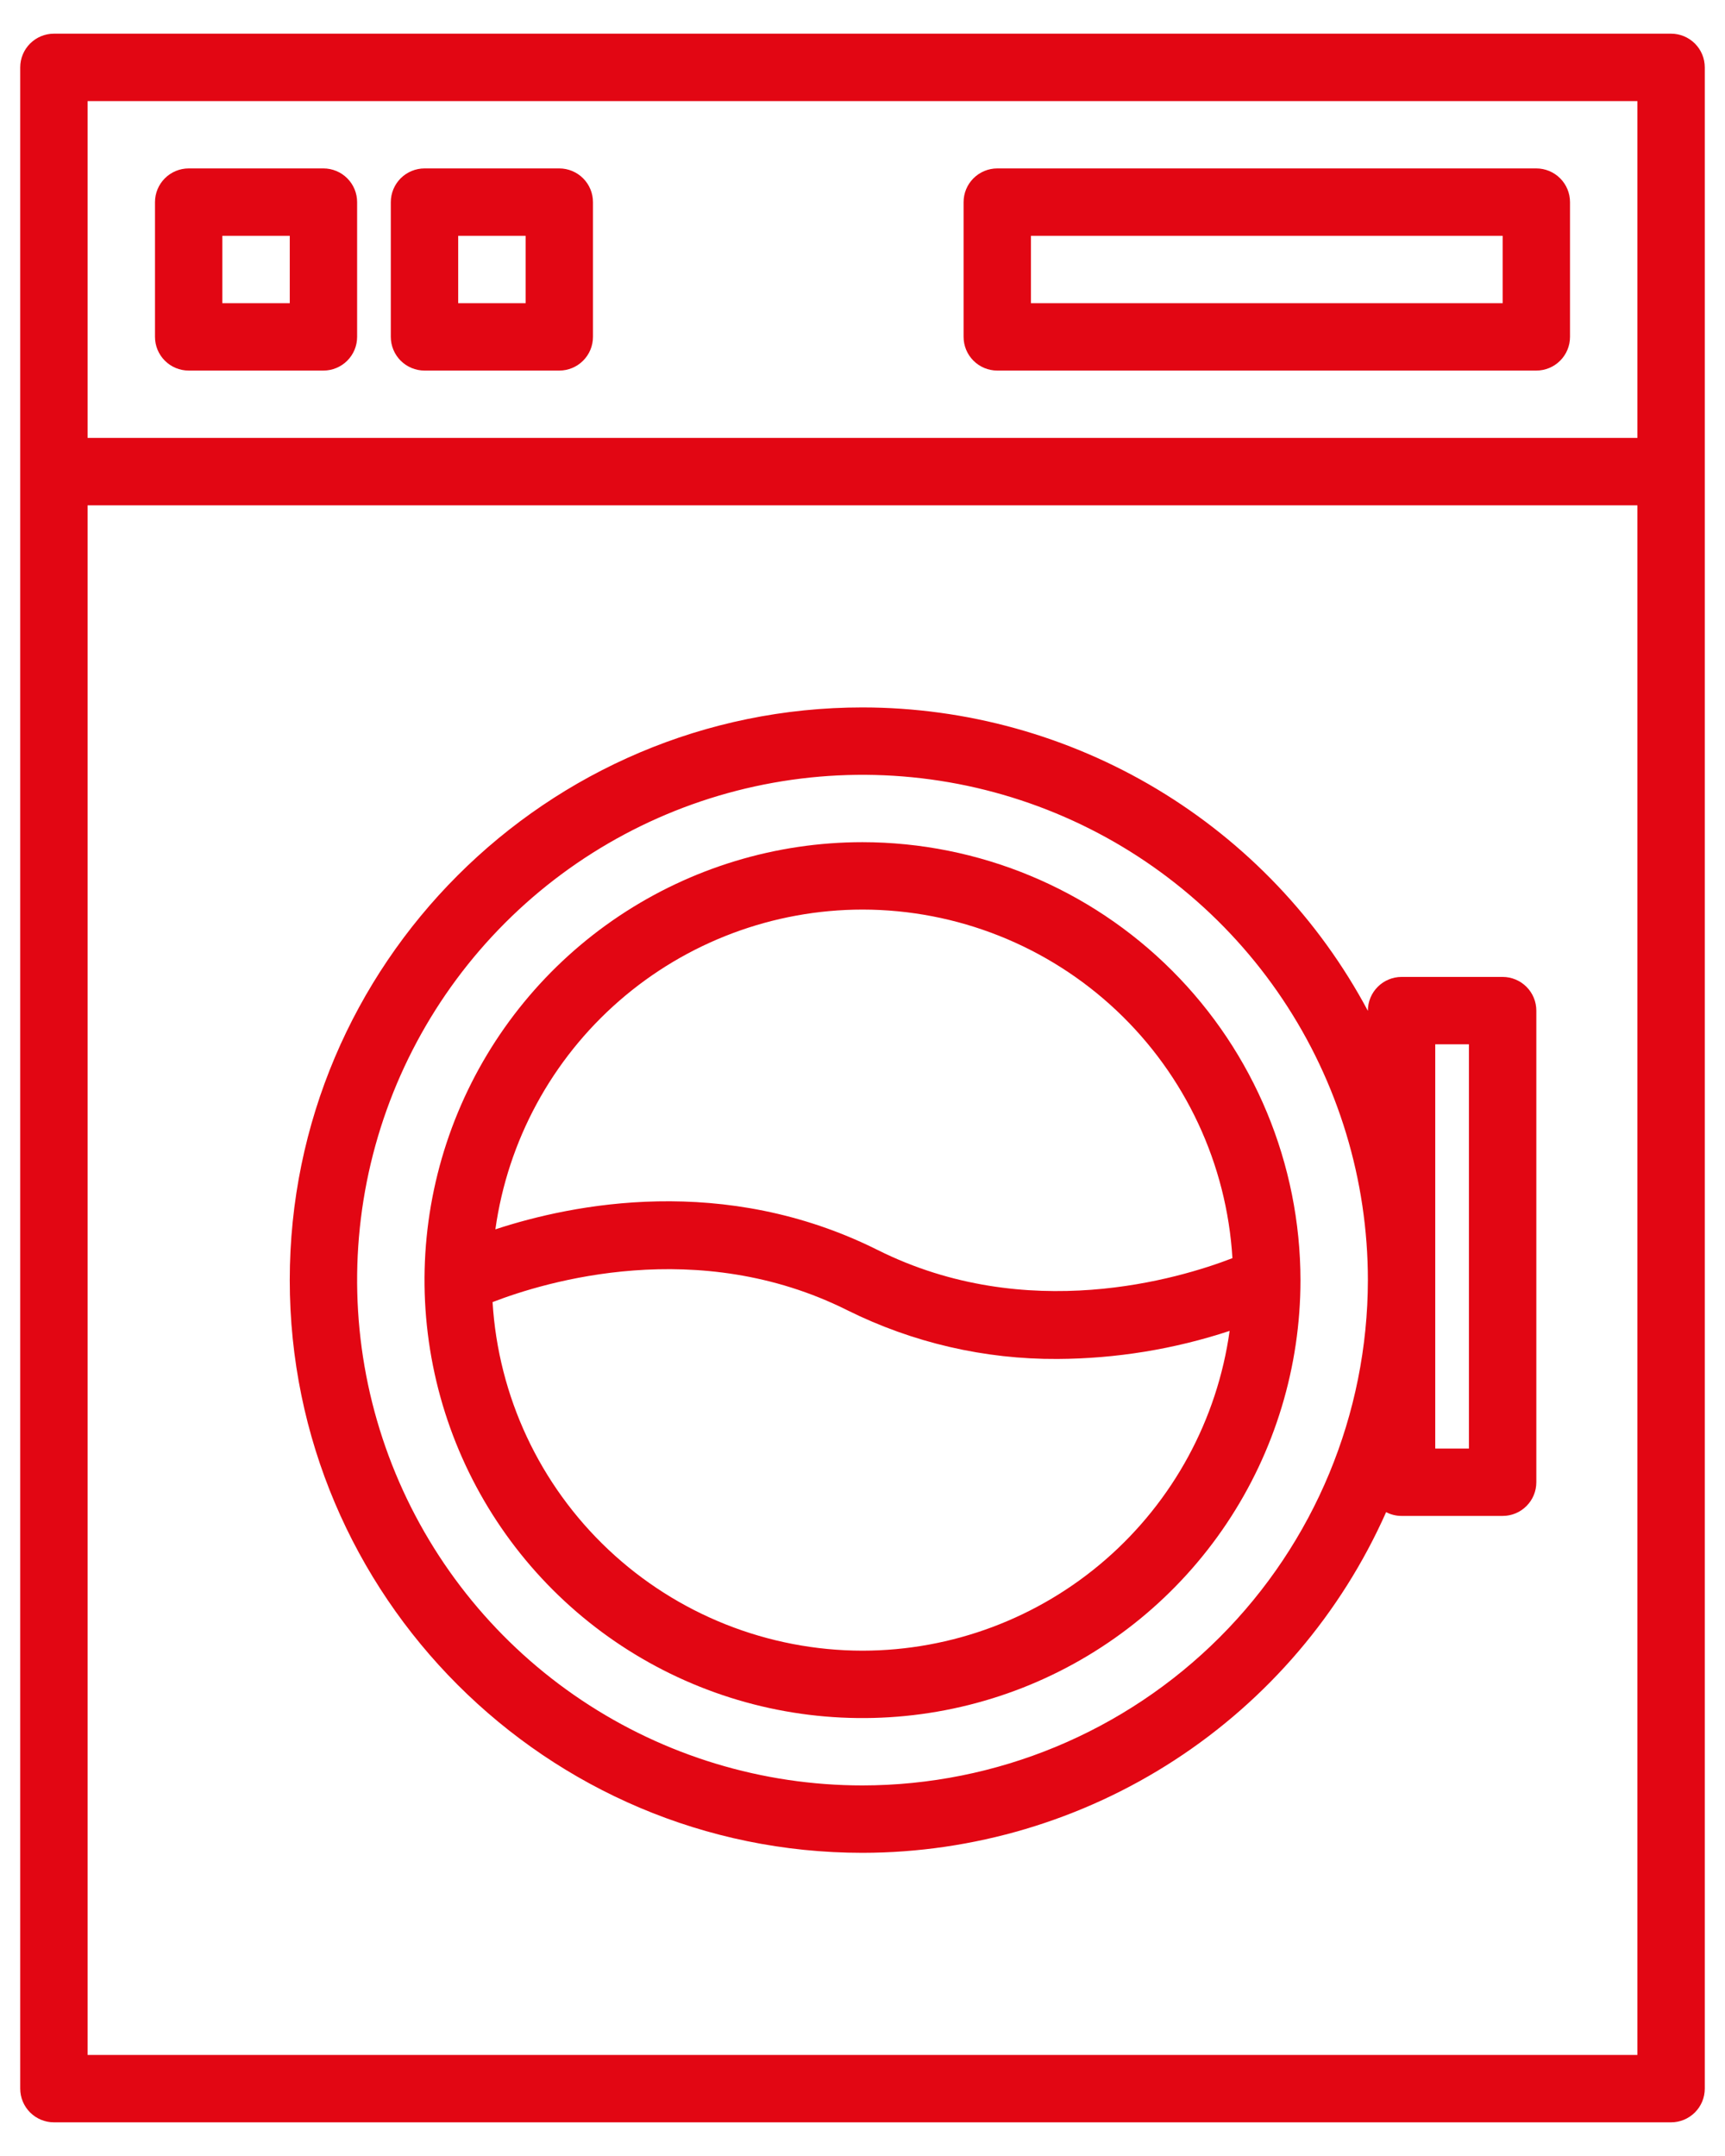 <svg width="40" height="50" viewBox="0 0 40 50" fill="none" xmlns="http://www.w3.org/2000/svg">
<path d="M38.75 0.781H1.25C1.043 0.781 0.844 0.864 0.698 1.01C0.551 1.157 0.469 1.355 0.469 1.562V48.438C0.469 48.645 0.551 48.843 0.698 48.99C0.844 49.136 1.043 49.219 1.25 49.219H38.75C38.957 49.219 39.156 49.136 39.302 48.99C39.449 48.843 39.531 48.645 39.531 48.438V1.562C39.531 1.355 39.449 1.157 39.302 1.01C39.156 0.864 38.957 0.781 38.75 0.781ZM37.969 47.656H2.031V11.719H37.969V47.656ZM37.969 10.156H2.031V2.344H37.969V10.156Z" fill="#E20613"/>
<path d="M34.844 22.656H32.5C32.293 22.656 32.094 22.739 31.948 22.885C31.801 23.032 31.719 23.23 31.719 23.438V23.443C30.586 21.319 28.897 19.543 26.833 18.303C24.769 17.064 22.407 16.408 20 16.406C12.677 16.406 6.719 22.364 6.719 29.688C6.719 37.011 12.677 42.969 20 42.969C22.571 42.966 25.086 42.219 27.241 40.817C29.396 39.414 31.098 37.418 32.142 35.068C32.252 35.126 32.375 35.156 32.5 35.156H34.844C35.051 35.156 35.25 35.074 35.396 34.927C35.543 34.781 35.625 34.582 35.625 34.375V23.438C35.625 23.23 35.543 23.032 35.396 22.885C35.25 22.739 35.051 22.656 34.844 22.656ZM20 41.406C17.682 41.406 15.416 40.719 13.489 39.431C11.562 38.144 10.06 36.313 9.173 34.172C8.286 32.031 8.054 29.674 8.506 27.401C8.959 25.128 10.075 23.04 11.714 21.401C13.352 19.762 15.441 18.646 17.714 18.194C19.987 17.742 22.343 17.974 24.485 18.861C26.626 19.748 28.456 21.25 29.744 23.177C31.032 25.104 31.719 27.37 31.719 29.688C31.715 32.794 30.48 35.773 28.283 37.97C26.086 40.167 23.107 41.403 20 41.406ZM34.062 33.594H33.281V24.219H34.062V33.594Z" fill="#E20613"/>
<path d="M20 19.531C17.991 19.531 16.028 20.127 14.357 21.243C12.687 22.359 11.386 23.945 10.617 25.801C9.848 27.657 9.647 29.699 10.039 31.669C10.431 33.639 11.398 35.449 12.818 36.869C14.239 38.289 16.049 39.257 18.019 39.649C19.989 40.041 22.031 39.839 23.887 39.071C25.742 38.302 27.329 37 28.445 35.33C29.561 33.66 30.156 31.696 30.156 29.688C30.153 26.995 29.082 24.413 27.178 22.509C25.274 20.605 22.693 19.534 20 19.531ZM20 21.094C22.19 21.096 24.297 21.934 25.891 23.436C27.485 24.938 28.446 26.992 28.578 29.178C27.355 29.651 23.818 30.724 20.35 28.988C16.789 27.209 13.276 27.921 11.487 28.51C11.774 26.455 12.794 24.574 14.358 23.211C15.922 21.848 17.926 21.096 20 21.094ZM20 38.281C17.81 38.279 15.703 37.441 14.109 35.939C12.515 34.437 11.554 32.383 11.422 30.197C12.646 29.724 16.182 28.651 19.65 30.387C21.163 31.139 22.832 31.526 24.521 31.516C25.878 31.509 27.225 31.29 28.513 30.865C28.226 32.92 27.206 34.801 25.642 36.164C24.078 37.527 22.074 38.279 20 38.281Z" fill="#E20613"/>
<path d="M7.5 3.906H4.375C4.168 3.906 3.969 3.989 3.823 4.135C3.676 4.282 3.594 4.48 3.594 4.688V7.812C3.594 8.02 3.676 8.218 3.823 8.365C3.969 8.511 4.168 8.594 4.375 8.594H7.5C7.707 8.594 7.906 8.511 8.052 8.365C8.199 8.218 8.281 8.02 8.281 7.812V4.688C8.281 4.48 8.199 4.282 8.052 4.135C7.906 3.989 7.707 3.906 7.5 3.906ZM6.719 7.031H5.156V5.469H6.719V7.031Z" fill="#E20613"/>
<path d="M12.969 3.906H9.844C9.637 3.906 9.438 3.989 9.291 4.135C9.145 4.282 9.062 4.48 9.062 4.688V7.812C9.062 8.02 9.145 8.218 9.291 8.365C9.438 8.511 9.637 8.594 9.844 8.594H12.969C13.176 8.594 13.375 8.511 13.521 8.365C13.668 8.218 13.75 8.02 13.75 7.812V4.688C13.75 4.48 13.668 4.282 13.521 4.135C13.375 3.989 13.176 3.906 12.969 3.906ZM12.188 7.031H10.625V5.469H12.188V7.031Z" fill="#E20613"/>
<path d="M35.625 3.906H23.125C22.918 3.906 22.719 3.989 22.573 4.135C22.426 4.282 22.344 4.48 22.344 4.688V7.812C22.344 8.02 22.426 8.218 22.573 8.365C22.719 8.511 22.918 8.594 23.125 8.594H35.625C35.832 8.594 36.031 8.511 36.177 8.365C36.324 8.218 36.406 8.02 36.406 7.812V4.688C36.406 4.48 36.324 4.282 36.177 4.135C36.031 3.989 35.832 3.906 35.625 3.906ZM34.844 7.031H23.906V5.469H34.844V7.031Z" fill="#E20613"/>
</svg>
